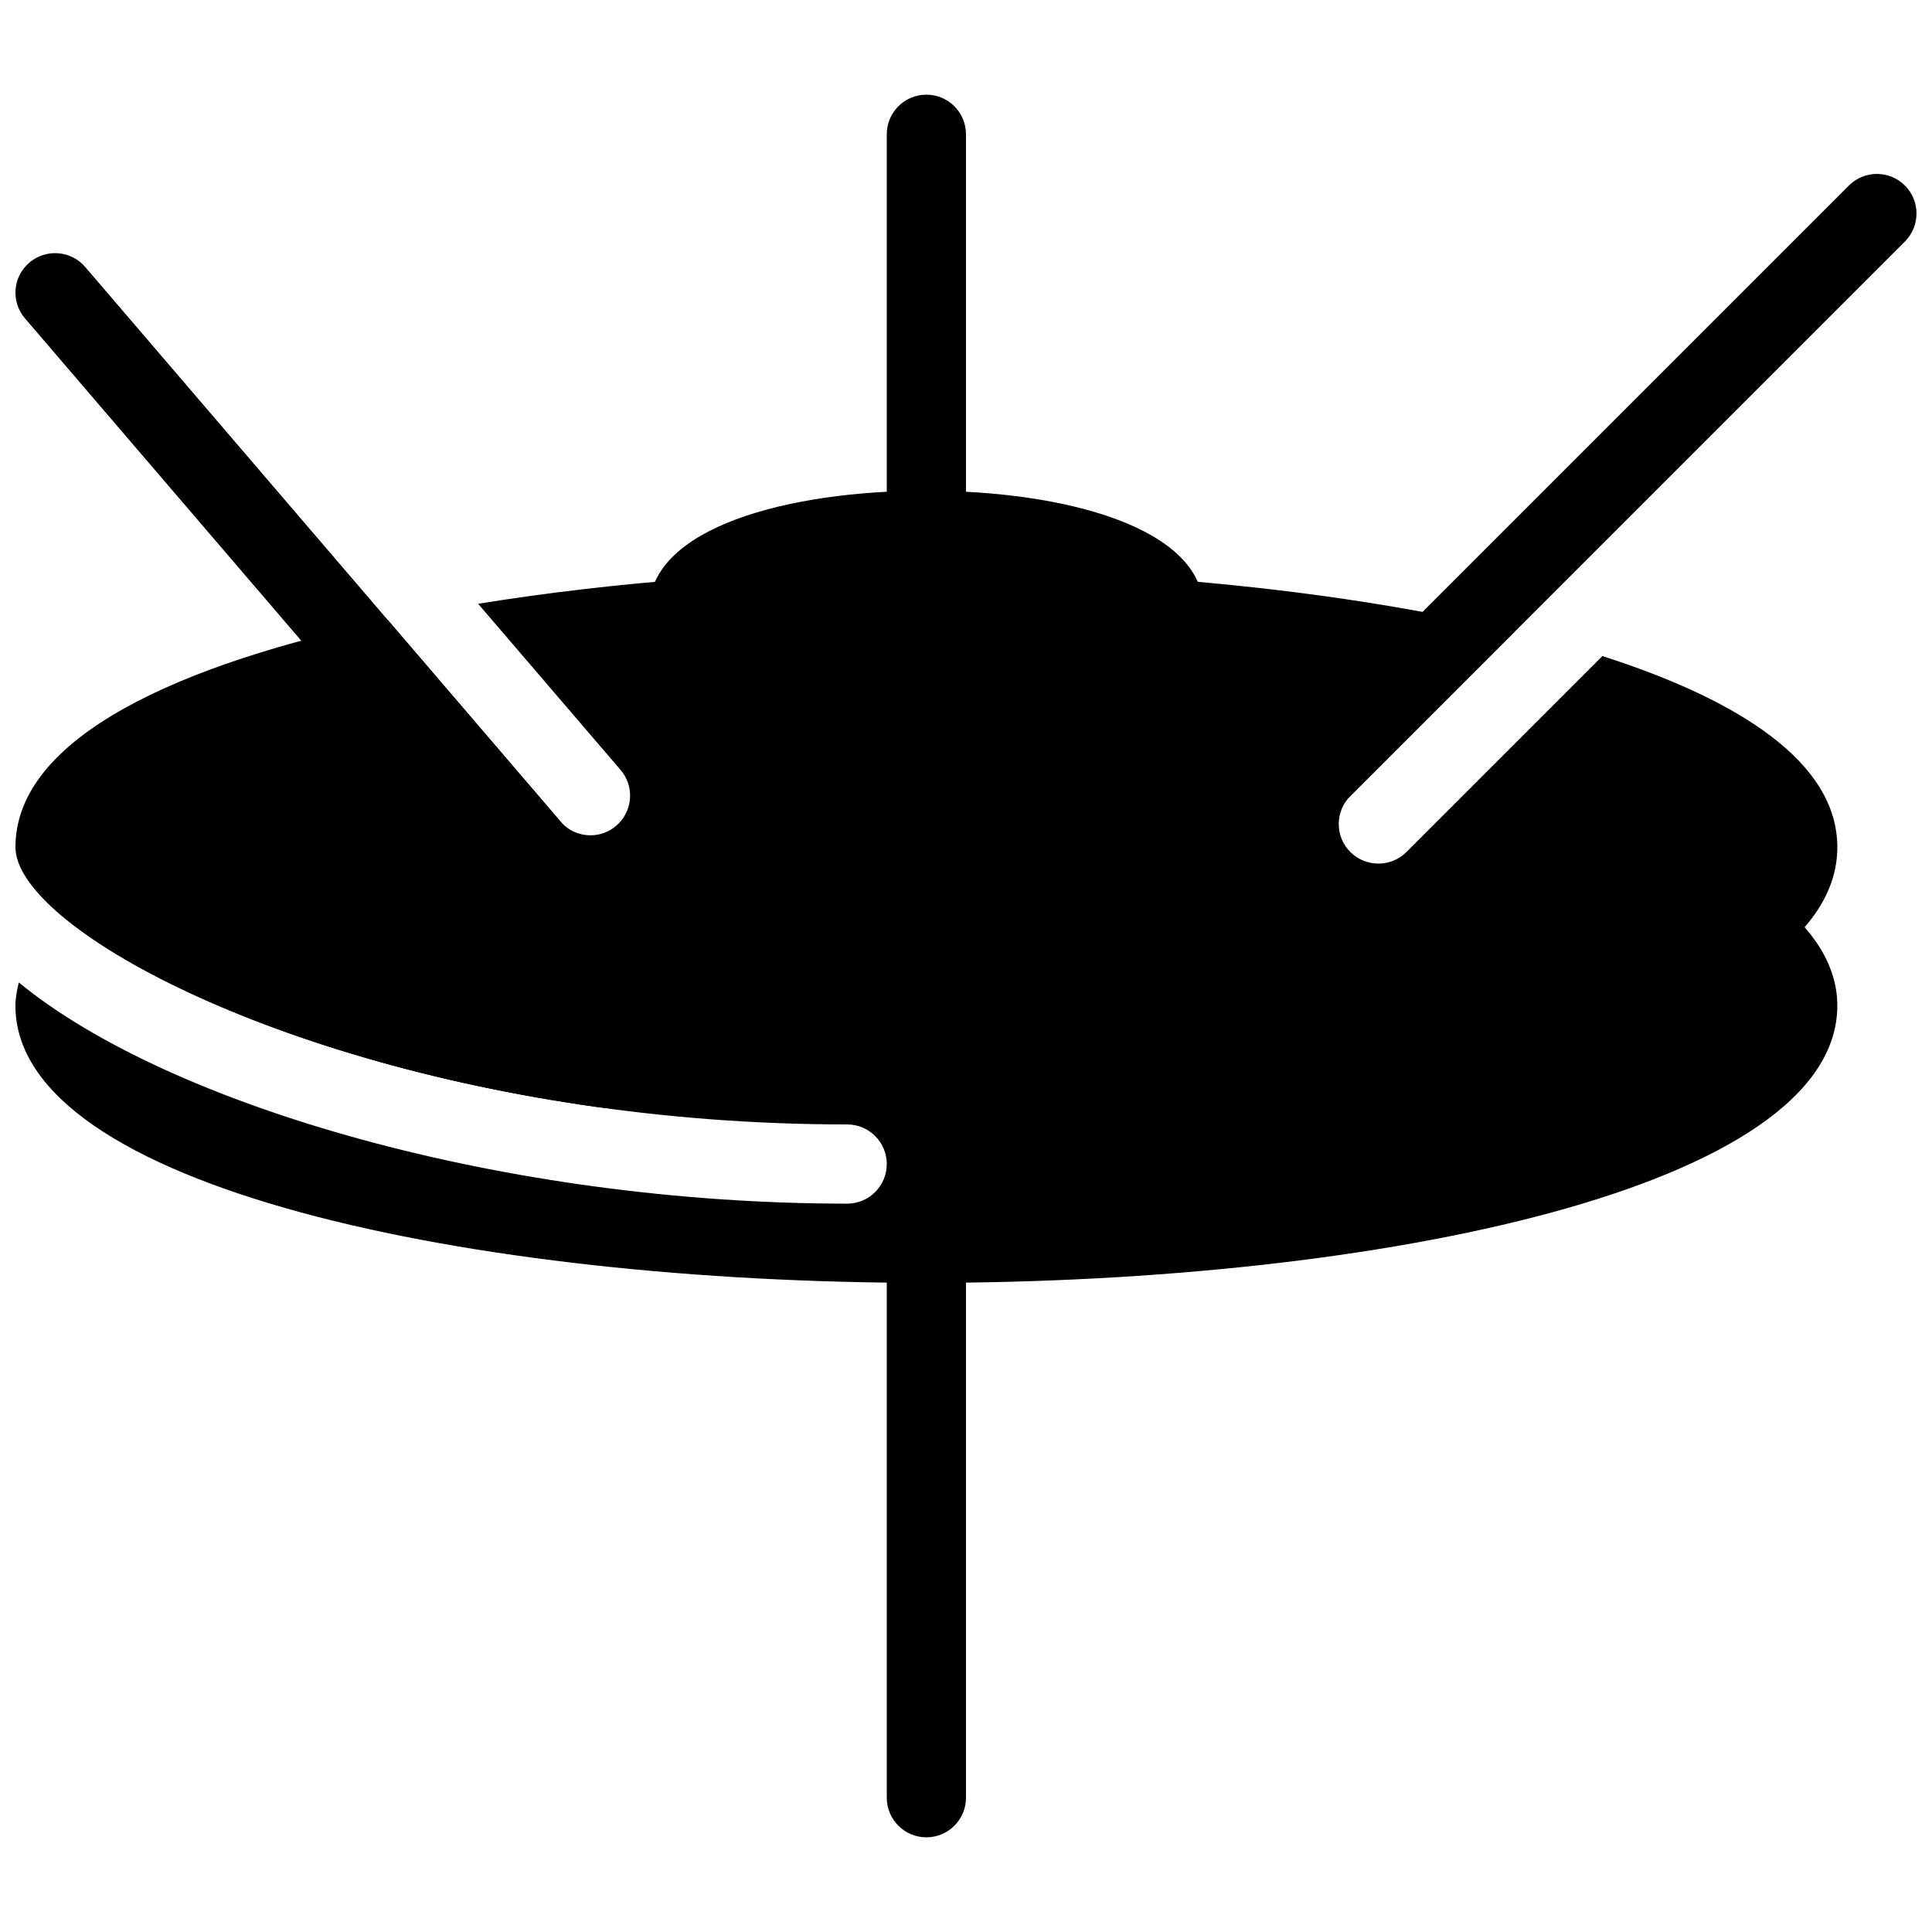 <?xml version="1.0" encoding="UTF-8"?>
<!-- Uploaded to: ICON Repo, www.iconrepo.com, Generator: ICON Repo Mixer Tools -->
<svg width="800px" height="800px" version="1.1" viewBox="144 144 512 512" xmlns="http://www.w3.org/2000/svg">
 <defs>
  <clipPath id="d">
   <path d="m483 190h168.9v169h-168.9z"/>
  </clipPath>
  <clipPath id="c">
   <path d="m148.09 211h147.91v169h-147.91z"/>
  </clipPath>
  <clipPath id="b">
   <path d="m148.09 376h482.91v108h-482.91z"/>
  </clipPath>
  <clipPath id="a">
   <path d="m148.09 296h482.91v146h-482.91z"/>
  </clipPath>
 </defs>
 <path d="m389.5 630.91c-5.793 0-10.496-4.703-10.496-10.496v-146.95c0-5.793 4.703-10.496 10.496-10.496 5.793 0 10.496 4.703 10.496 10.496v146.95c0 5.797-4.703 10.496-10.496 10.496z"/>
 <path d="m389.5 295.04c-5.797 0-10.496-4.703-10.496-10.496v-104.96c0-5.793 4.699-10.496 10.496-10.496 5.793 0 10.496 4.703 10.496 10.496v104.96c0 5.793-4.703 10.496-10.496 10.496z"/>
 <g clip-path="url(#d)">
  <path d="m494.46 358.02c-2.688 0-5.375-1.027-7.43-3.066-4.094-4.094-4.094-10.746 0-14.84l146.95-146.95c4.094-4.094 10.746-4.094 14.84 0s4.094 10.746 0 14.84l-146.95 146.95c-2.035 2.035-4.723 3.066-7.41 3.066z"/>
 </g>
 <g clip-path="url(#c)">
  <path d="m284.54 379.01c-2.961 0-5.898-1.238-7.957-3.672l-125.95-146.95c-3.797-4.391-3.273-11.023 1.133-14.781 4.41-3.758 11.043-3.254 14.801 1.133l125.95 146.95c3.777 4.387 3.273 11.02-1.133 14.801-1.996 1.68-4.43 2.519-6.844 2.519z"/>
 </g>
 <path d="m389.5 274.05c-36.57 0-73.473 9.738-73.473 31.488 0 21.746 36.902 31.488 73.473 31.488 36.566 0 73.473-9.742 73.473-31.488 0-21.75-36.906-31.488-73.473-31.488z"/>
 <g clip-path="url(#b)">
  <path d="m613.2 381.32-6.383-4.891-6.383 4.871c-25.859 19.773-101.1 39.695-210.93 39.695-109.83 0-185.07-19.922-210.91-39.695l-6.383-4.871-6.402 4.891c-2.164 1.66-3.906 3.359-5.668 5.082 29.219 24.938 109.35 55.586 208.37 55.586 5.793 0 10.496 4.703 10.496 10.496s-4.703 10.496-10.496 10.496c-90.453 0-179.57-25.82-219.52-58.609-0.484 2.012-0.902 4.051-0.902 6.129 0 48.238 121.44 73.469 241.41 73.469 119.97 0 241.41-25.23 241.41-73.469 0-10.328-5.961-20.133-17.715-29.18z"/>
 </g>
 <g clip-path="url(#a)">
  <path d="m568.65 317.86-51.934 51.934c-2.059 2.059-4.746 3.066-7.43 3.066-2.688 0-5.375-1.027-7.43-3.066-4.094-4.094-4.094-10.746 0-14.84l43.602-43.602c-28.508-6.906-61.109-11.461-92.934-13.898l-7.996-0.859-2.625 7.684c-2.039 3.445-20.031 11.758-52.398 11.758-32.371 0-50.363-8.312-52.336-11.527l-2.621-7.68-8.105 0.629c-18.641 1.426-37.531 3.609-55.734 6.547l37.742 44.02c3.777 4.387 3.273 11.02-1.133 14.801-1.973 1.699-4.41 2.539-6.824 2.539-2.961 0-5.898-1.238-7.957-3.672l-45.738-53.363c-55.207 11.527-98.703 31.07-98.703 60.188 0 20.027 63.625 56.344 155.13 68.98 27.668 2.957 56.992 4.492 86.277 4.492 119.97 0 241.41-25.234 241.41-73.473-0.004-22.273-25.57-38.898-62.266-50.656z"/>
 </g>
</svg>